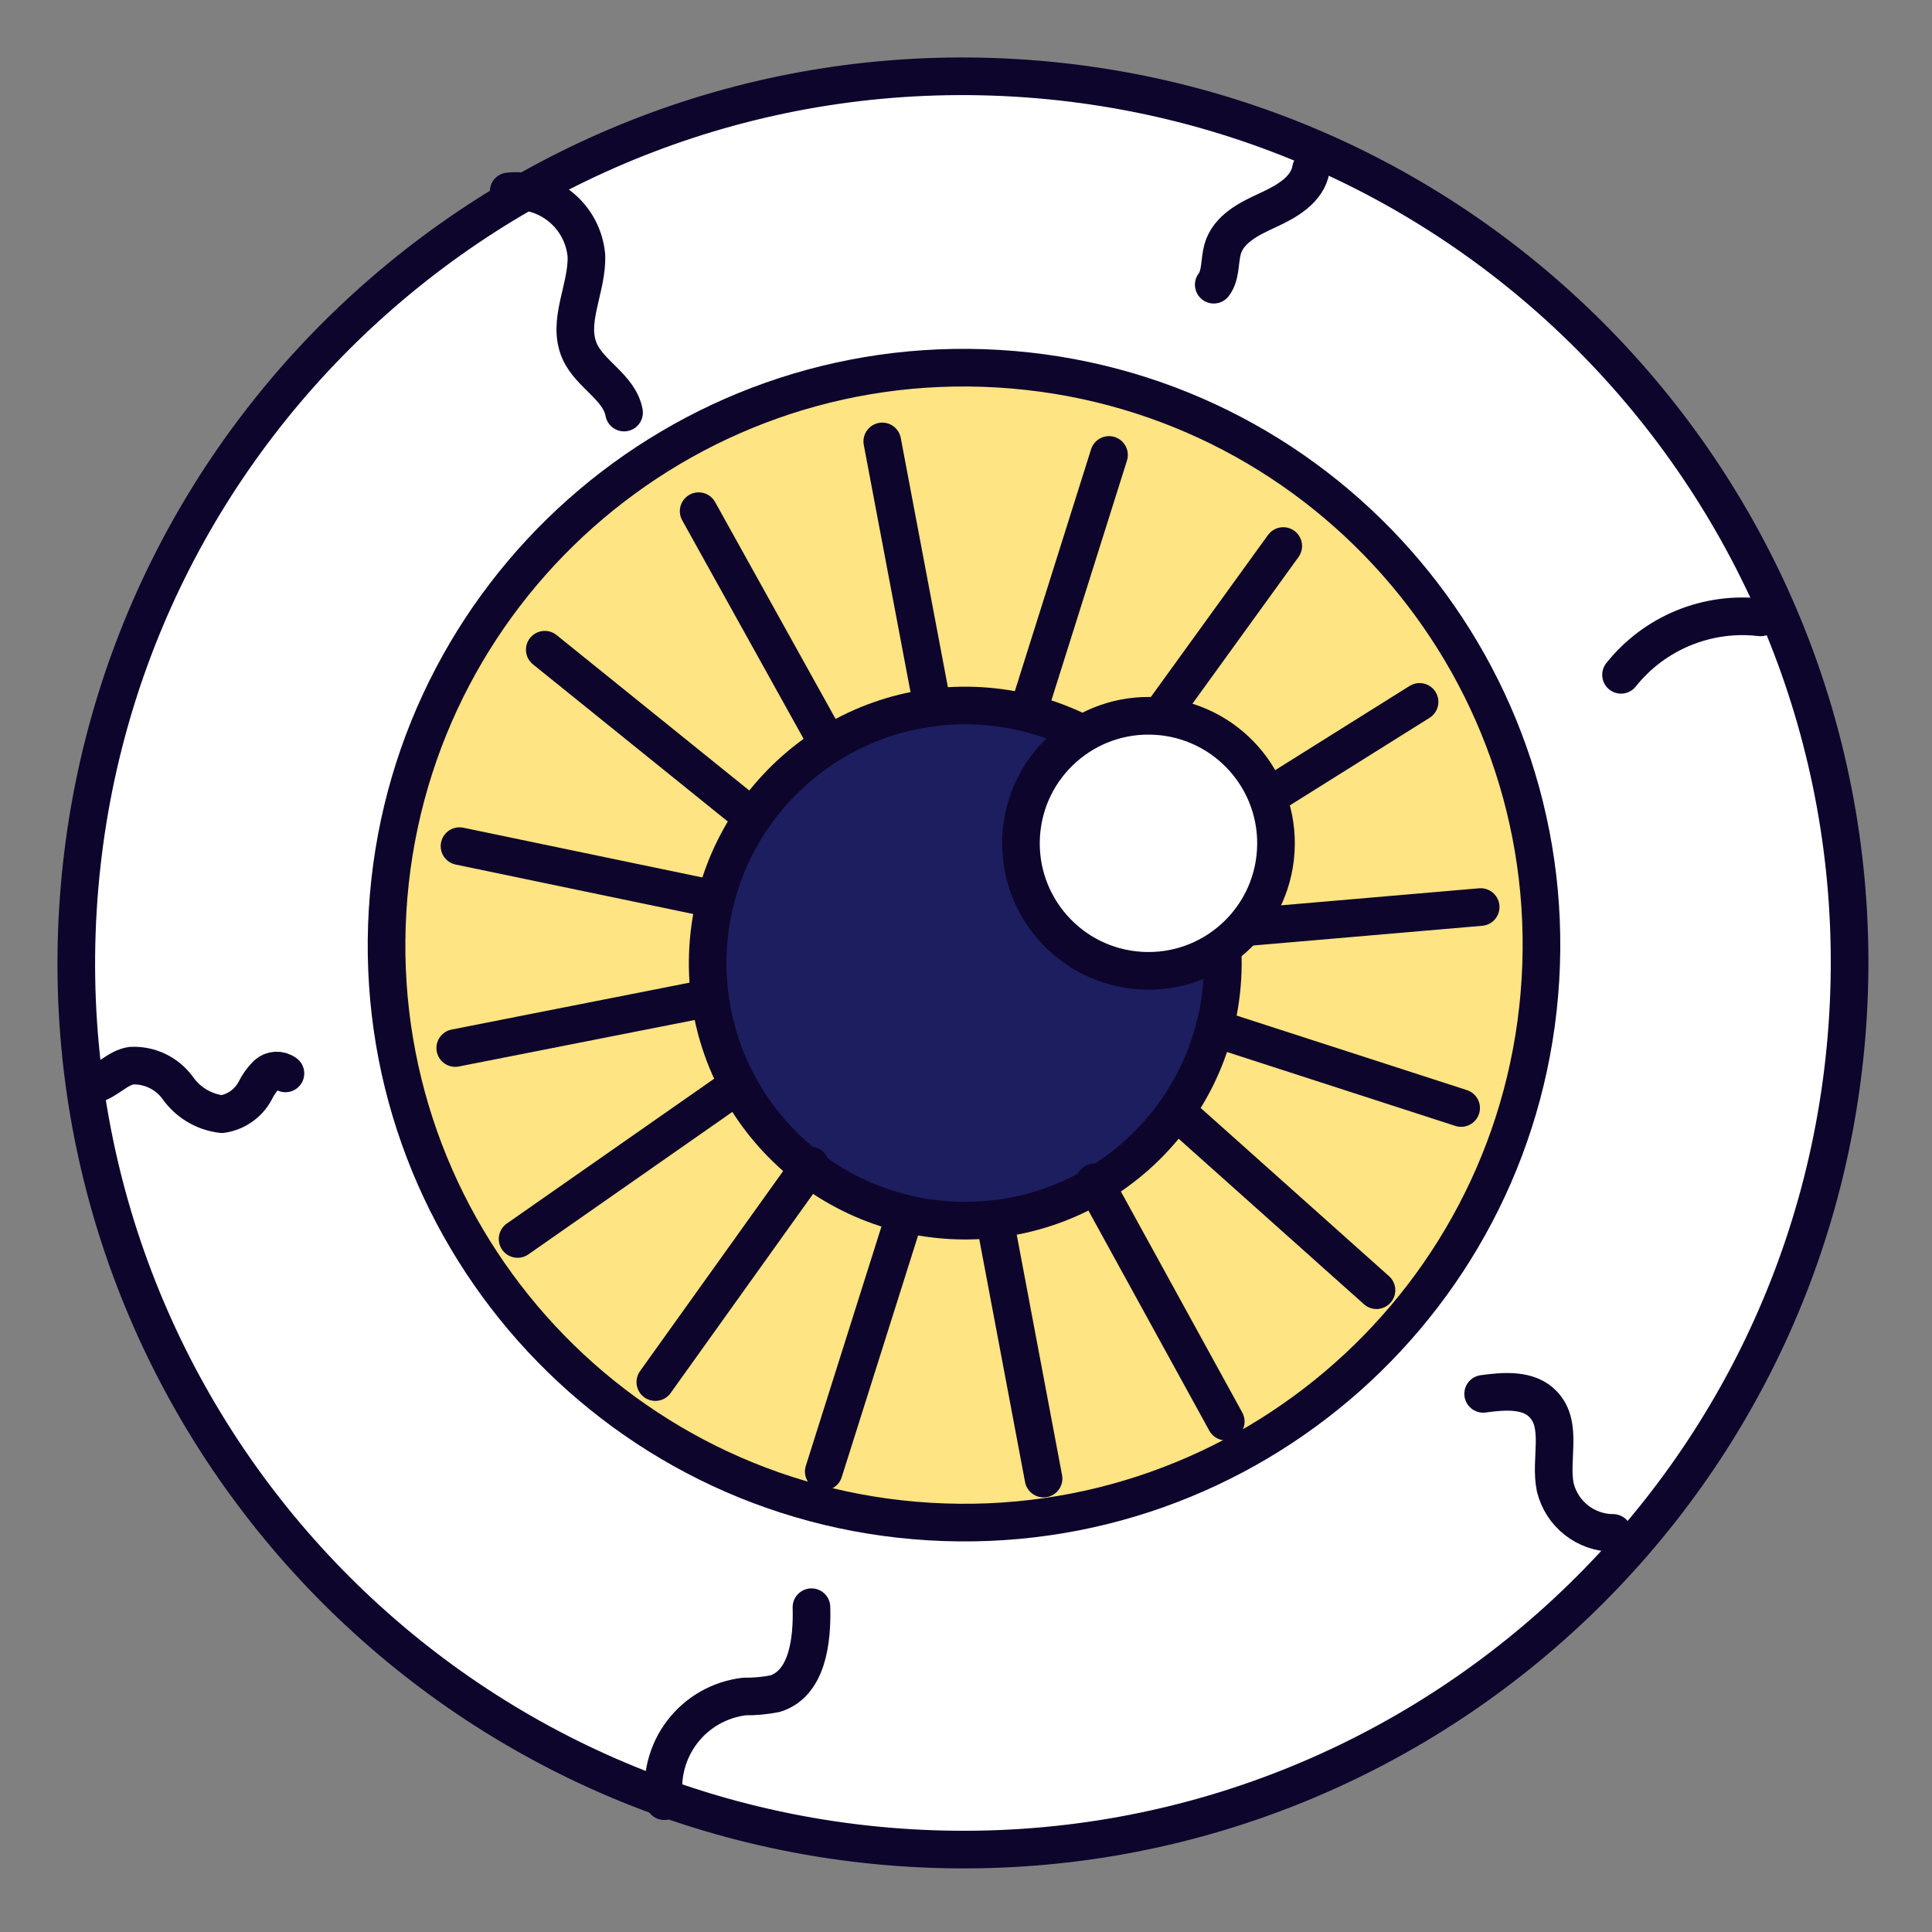 <?xml version="1.0" encoding="UTF-8"?> <svg xmlns="http://www.w3.org/2000/svg" width="77" height="77" viewBox="0 0 77 77" fill="none"><rect x="0" y="0" width="77" height="77" fill="#808080" stroke="none"/> <path d="M36.274 73.652C55.755 74.814 72.49 59.964 73.652 40.482C74.814 21.001 59.964 4.266 40.482 3.104C21.001 1.942 4.266 16.793 3.104 36.274C1.942 55.755 16.793 72.49 36.274 73.652Z" fill="white" stroke="#0D052C" stroke-width="1.5" stroke-linecap="round" stroke-linejoin="round"></path> <path d="M37.05 60.642C49.738 61.399 60.637 51.727 61.394 39.039C62.151 26.351 52.479 15.452 39.791 14.695C27.103 13.938 16.204 23.61 15.447 36.298C14.69 48.986 24.362 59.886 37.05 60.642Z" fill="#FFE483" stroke="#0D052C" stroke-width="1.5" stroke-linecap="round" stroke-linejoin="round"></path> <path d="M37.859 48.631C43.518 48.969 48.38 44.654 48.718 38.995C49.055 33.335 44.741 28.474 39.081 28.136C33.422 27.799 28.56 32.113 28.223 37.772C27.885 43.432 32.199 48.294 37.859 48.631Z" fill="#1D1E5F" stroke="#0D052C" stroke-width="1.5" stroke-linecap="round" stroke-linejoin="round"></path> <path d="M35.163 17.593L37.136 28.028" stroke="#0D052C" stroke-width="1.5" stroke-linecap="round" stroke-linejoin="round"></path> <path d="M32.831 58.649L36.031 48.522" stroke="#0D052C" stroke-width="1.5" stroke-linecap="round" stroke-linejoin="round"></path> <path d="M27.845 20.373L33.003 29.658" stroke="#0D052C" stroke-width="1.5" stroke-linecap="round" stroke-linejoin="round"></path> <path d="M21.712 25.894L29.974 32.559" stroke="#0D052C" stroke-width="1.5" stroke-linecap="round" stroke-linejoin="round"></path> <path d="M18.314 33.723L28.521 35.847" stroke="#0D052C" stroke-width="1.5" stroke-linecap="round" stroke-linejoin="round"></path> <path d="M18.144 41.769L28.288 39.769" stroke="#0D052C" stroke-width="1.5" stroke-linecap="round" stroke-linejoin="round"></path> <path d="M20.629 49.379L29.333 43.299" stroke="#0D052C" stroke-width="1.5" stroke-linecap="round" stroke-linejoin="round"></path> <path d="M26.118 55.083L32.294 46.449" stroke="#0D052C" stroke-width="1.5" stroke-linecap="round" stroke-linejoin="round"></path> <path d="M44.2 18.132L41.008 28.259" stroke="#0D052C" stroke-width="1.5" stroke-linecap="round" stroke-linejoin="round"></path> <path d="M41.591 58.929L39.67 48.739" stroke="#0D052C" stroke-width="1.5" stroke-linecap="round" stroke-linejoin="round"></path> <path d="M51.144 21.762L44.919 30.369" stroke="#0D052C" stroke-width="1.5" stroke-linecap="round" stroke-linejoin="round"></path> <path d="M56.577 27.974L47.582 33.609" stroke="#0D052C" stroke-width="1.5" stroke-linecap="round" stroke-linejoin="round"></path> <path d="M59.012 36.15L48.835 37.026" stroke="#0D052C" stroke-width="1.5" stroke-linecap="round" stroke-linejoin="round"></path> <path d="M58.233 44.16L48.398 40.977" stroke="#0D052C" stroke-width="1.5" stroke-linecap="round" stroke-linejoin="round"></path> <path d="M54.86 51.421L46.941 44.349" stroke="#0D052C" stroke-width="1.5" stroke-linecap="round" stroke-linejoin="round"></path> <path d="M48.853 56.657L43.618 47.124" stroke="#0D052C" stroke-width="1.5" stroke-linecap="round" stroke-linejoin="round"></path> <path d="M45.47 38.684C48.272 38.851 50.679 36.715 50.846 33.913C51.013 31.111 48.877 28.704 46.075 28.537C43.273 28.369 40.866 30.505 40.699 33.308C40.532 36.11 42.668 38.517 45.47 38.684Z" fill="white" stroke="#0D052C" stroke-width="1.5" stroke-linecap="round" stroke-linejoin="round"></path> <path d="M20.273 7.627C21.021 7.551 21.77 7.777 22.351 8.255C22.933 8.733 23.299 9.424 23.37 10.173C23.427 11.466 22.576 12.806 23.1 13.993C23.506 14.921 24.689 15.436 24.872 16.443" stroke="#0D052C" stroke-width="1.5" stroke-linecap="round" stroke-linejoin="round"></path> <path d="M26.478 71.787C26.333 70.808 26.59 69.812 27.191 69.026C27.791 68.24 28.684 67.731 29.667 67.614C30.076 67.619 30.486 67.582 30.887 67.502C32.176 67.102 32.378 65.397 32.341 64.055" stroke="#0D052C" stroke-width="1.5" stroke-linecap="round" stroke-linejoin="round"></path> <path d="M59.111 55.552C59.956 55.435 60.94 55.359 61.514 55.98C62.302 56.814 61.752 58.172 61.987 59.283C62.249 60.344 63.198 61.091 64.291 61.095" stroke="#0D052C" stroke-width="1.5" stroke-linecap="round" stroke-linejoin="round"></path> <path d="M64.606 26.895C65.939 25.221 68.043 24.355 70.169 24.606" stroke="#0D052C" stroke-width="1.5" stroke-linecap="round" stroke-linejoin="round"></path> <path d="M3.737 43.221C4.281 43.078 4.681 42.557 5.23 42.472C5.955 42.436 6.65 42.767 7.079 43.353C7.489 43.939 8.131 44.322 8.842 44.405C9.408 44.323 9.901 43.976 10.17 43.471C10.287 43.229 10.445 43.008 10.636 42.82C10.841 42.63 11.152 42.613 11.376 42.781" stroke="#0D052C" stroke-width="1.5" stroke-linecap="round" stroke-linejoin="round"></path> <path d="M52.25 6.737C52.108 7.566 51.285 8.028 50.544 8.369C49.804 8.71 48.959 9.112 48.726 9.936C48.597 10.414 48.664 10.97 48.374 11.347" stroke="#0D052C" stroke-width="1.5" stroke-linecap="round" stroke-linejoin="round"></path> </svg> 